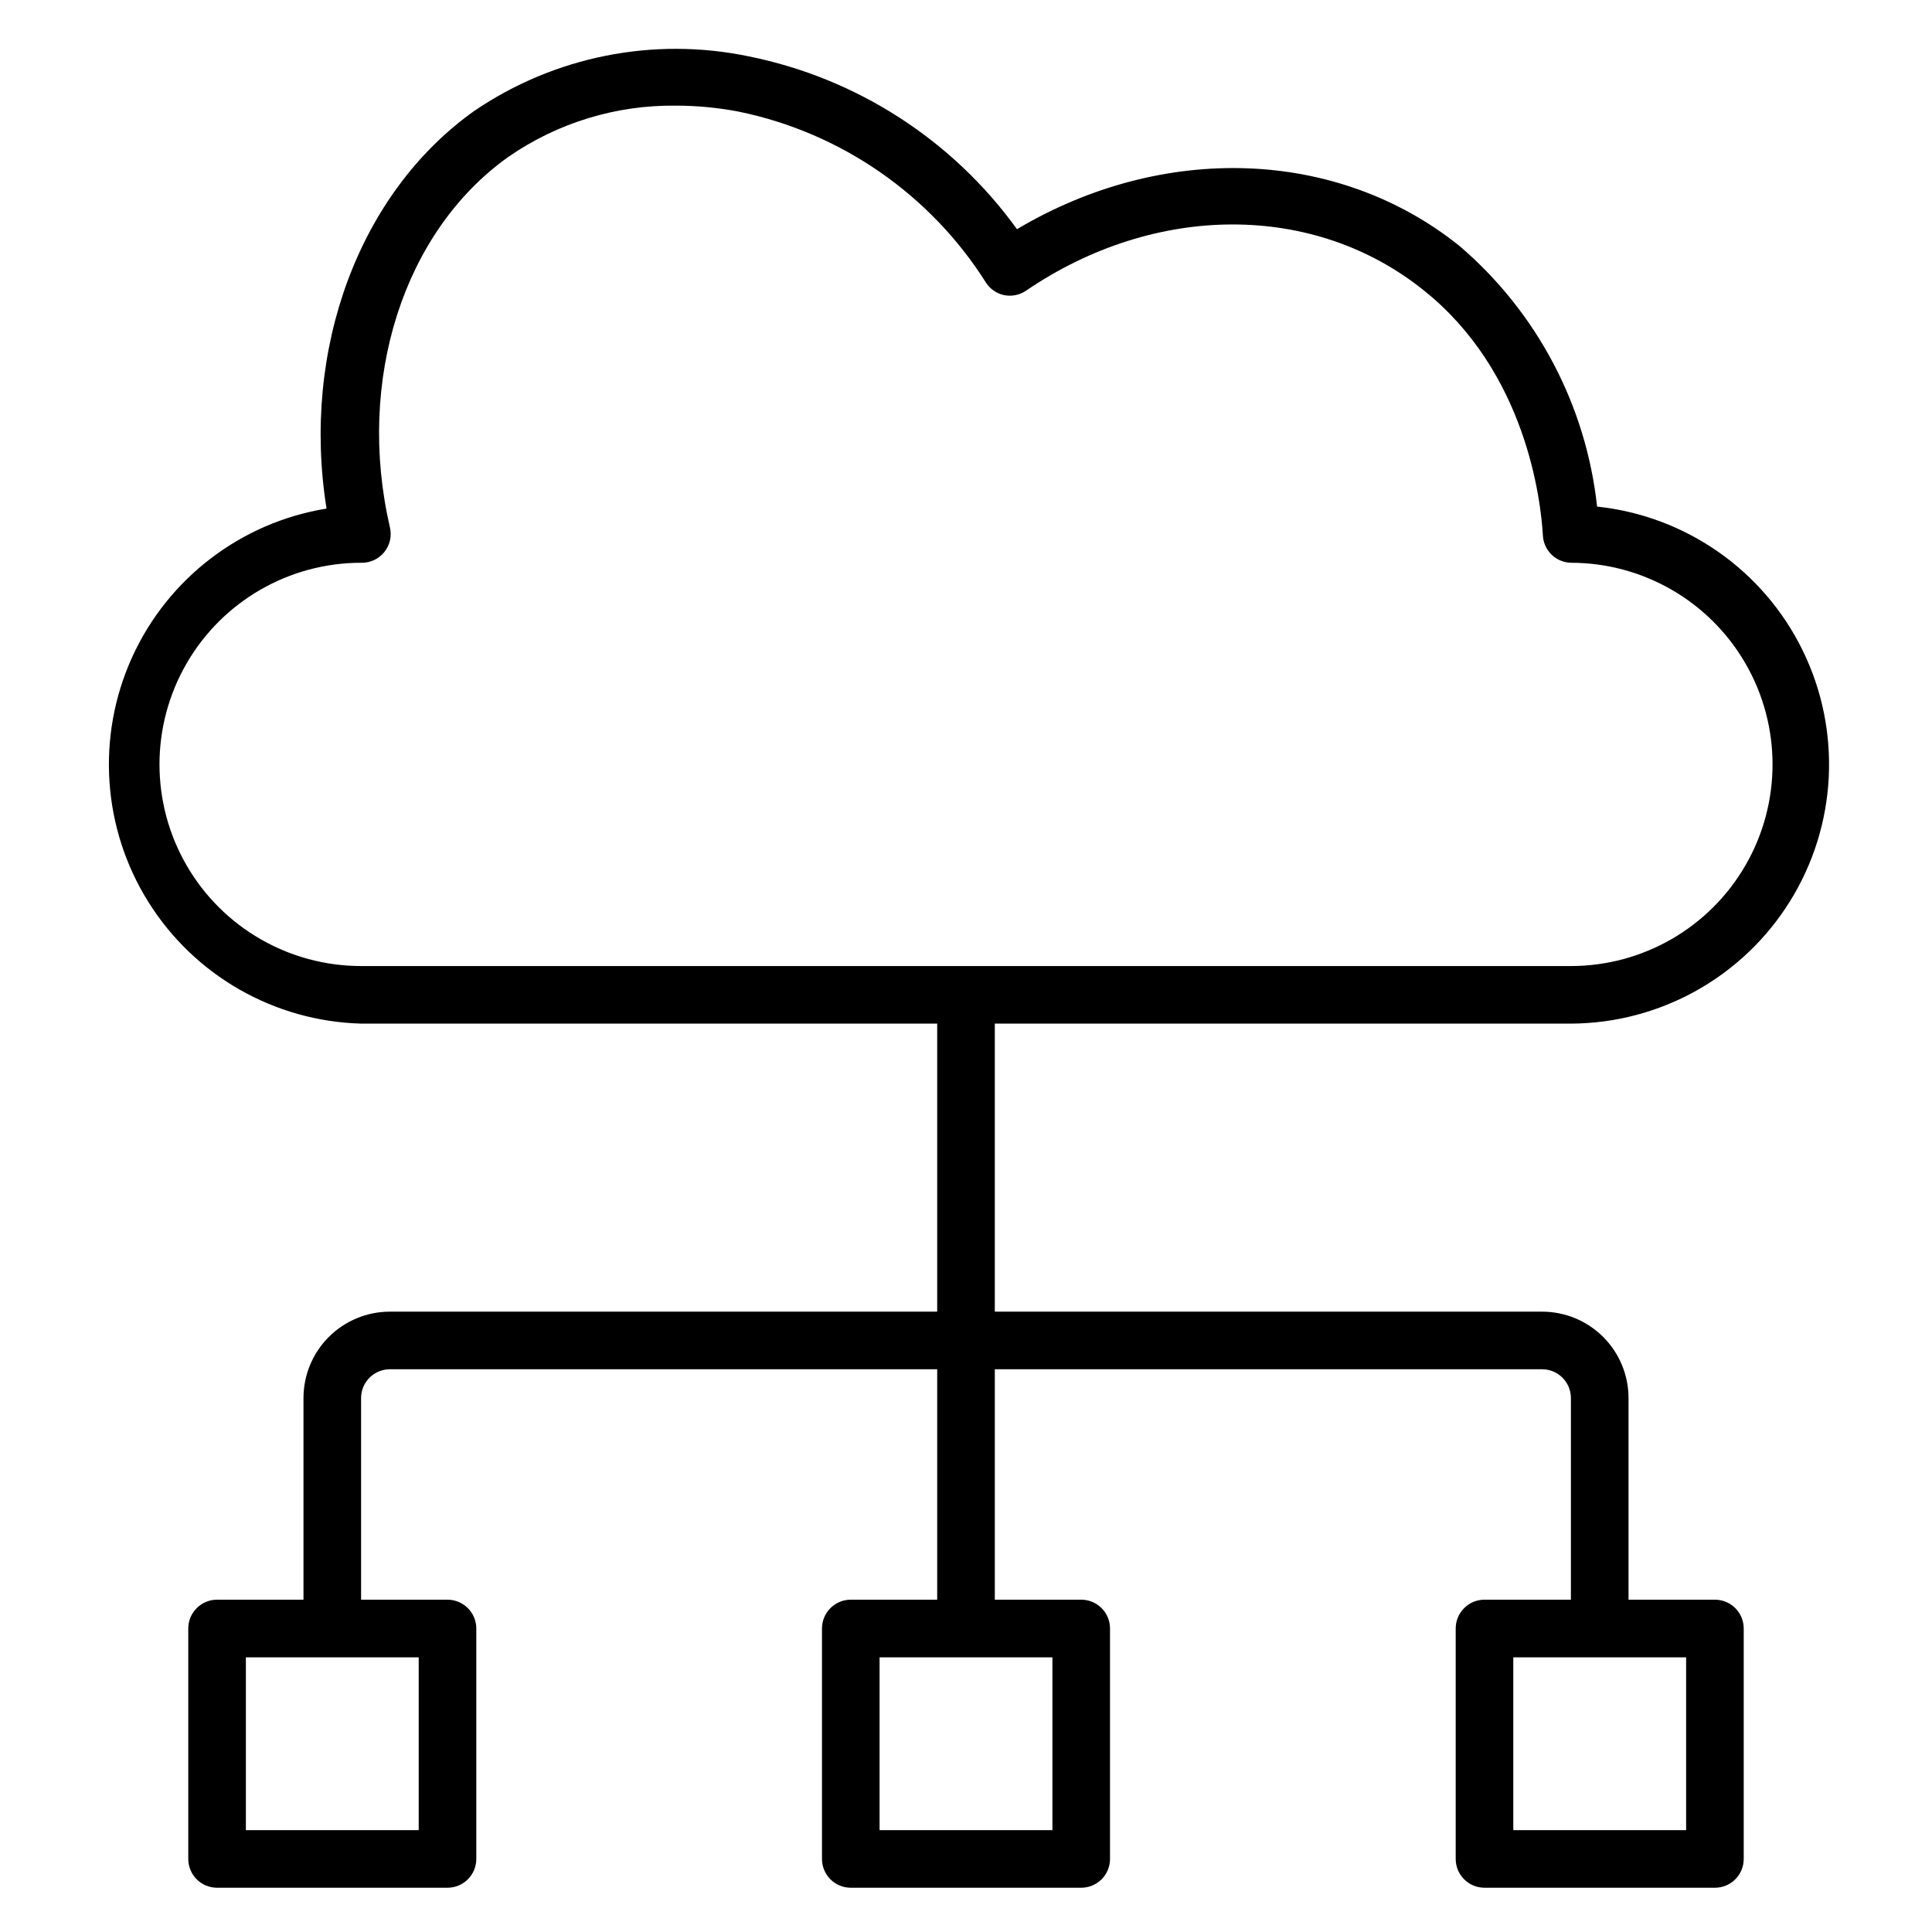 <?xml version="1.0" encoding="UTF-8"?>
<!-- Uploaded to: ICON Repo, www.iconrepo.com, Generator: ICON Repo Mixer Tools -->
<svg fill="#000000" width="800px" height="800px" version="1.1" viewBox="144 144 512 512" xmlns="http://www.w3.org/2000/svg">
 <path d="m560.3 415.27c23.652-0.098 45.59-12.352 58.074-32.441 12.484-20.086 13.754-45.184 3.367-66.434-10.387-21.246-30.973-35.66-54.496-38.145-2.91-26.84-15.961-51.551-36.484-69.086-32.367-25.953-78.625-27.402-117.25-4.426-17.082-23.668-42.461-40.023-71.07-45.801-25.234-5.258-51.527-0.023-72.824 14.504-30.535 21.754-45.801 63.281-39.082 105.34v-0.004c-22.711 3.695-42.066 18.512-51.559 39.473-9.488 20.961-7.859 45.281 4.348 64.789 12.207 19.504 33.371 31.602 56.371 32.227h152.67v76.336h-145.04c-6.074 0-11.898 2.41-16.191 6.707-4.297 4.293-6.707 10.117-6.707 16.191v53.434h-22.902c-4.215 0-7.633 3.418-7.633 7.637v61.066c0 2.023 0.805 3.965 2.234 5.398 1.434 1.43 3.375 2.234 5.398 2.234h61.07c2.023 0 3.965-0.805 5.394-2.234 1.434-1.434 2.238-3.375 2.238-5.398v-61.066c0-2.027-0.805-3.969-2.238-5.398-1.43-1.434-3.371-2.238-5.394-2.238h-22.902v-53.434c0-4.215 3.418-7.633 7.633-7.633h145.04v61.066h-22.898c-4.215 0-7.633 3.418-7.633 7.637v61.066c0 2.023 0.805 3.965 2.234 5.398 1.434 1.43 3.375 2.234 5.398 2.234h61.066c2.027 0 3.969-0.805 5.398-2.234 1.434-1.434 2.234-3.375 2.234-5.398v-61.066c0-2.027-0.801-3.969-2.234-5.398-1.43-1.434-3.371-2.238-5.398-2.238h-22.898v-61.066h145.04c2.023 0 3.965 0.805 5.398 2.234 1.43 1.434 2.234 3.375 2.234 5.398v53.434h-22.898c-4.219 0-7.633 3.418-7.633 7.637v61.066c0 2.023 0.801 3.965 2.234 5.398 1.43 1.43 3.371 2.234 5.398 2.234h61.066c2.023 0 3.965-0.805 5.398-2.234 1.43-1.434 2.234-3.375 2.234-5.398v-61.066c0-2.027-0.805-3.969-2.234-5.398-1.434-1.434-3.375-2.238-5.398-2.238h-22.898v-53.434c0-6.074-2.414-11.898-6.711-16.191-4.293-4.297-10.117-6.707-16.191-6.707h-145.04v-76.336zm-305.34 213.74h-45.801v-45.801h45.801zm167.94 0h-45.801v-45.801h45.801zm167.94 0h-45.801v-45.801h45.801zm-351.14-229c-19.09 0-36.73-10.188-46.273-26.719-9.547-16.531-9.547-36.902 0-53.434 9.543-16.535 27.184-26.719 46.273-26.719 2.371 0.066 4.633-0.977 6.129-2.812 1.496-1.84 2.051-4.269 1.504-6.574-9.008-38.93 3.586-78.395 31.375-98.168 13.059-9.051 28.617-13.801 44.504-13.586 5.582 0.004 11.156 0.543 16.641 1.602 27.043 5.586 50.656 21.926 65.418 45.266 1.109 1.734 2.871 2.945 4.887 3.359 2.019 0.391 4.109-0.051 5.801-1.223 34.199-23.281 76.336-23.434 105.42 0 27.023 21.602 30.992 55.418 31.527 65.266 0.383 3.832 3.555 6.777 7.402 6.871 19.09 0 36.73 10.184 46.277 26.719 9.543 16.531 9.543 36.902 0 53.434-9.547 16.531-27.188 26.719-46.277 26.719z"/>
</svg>